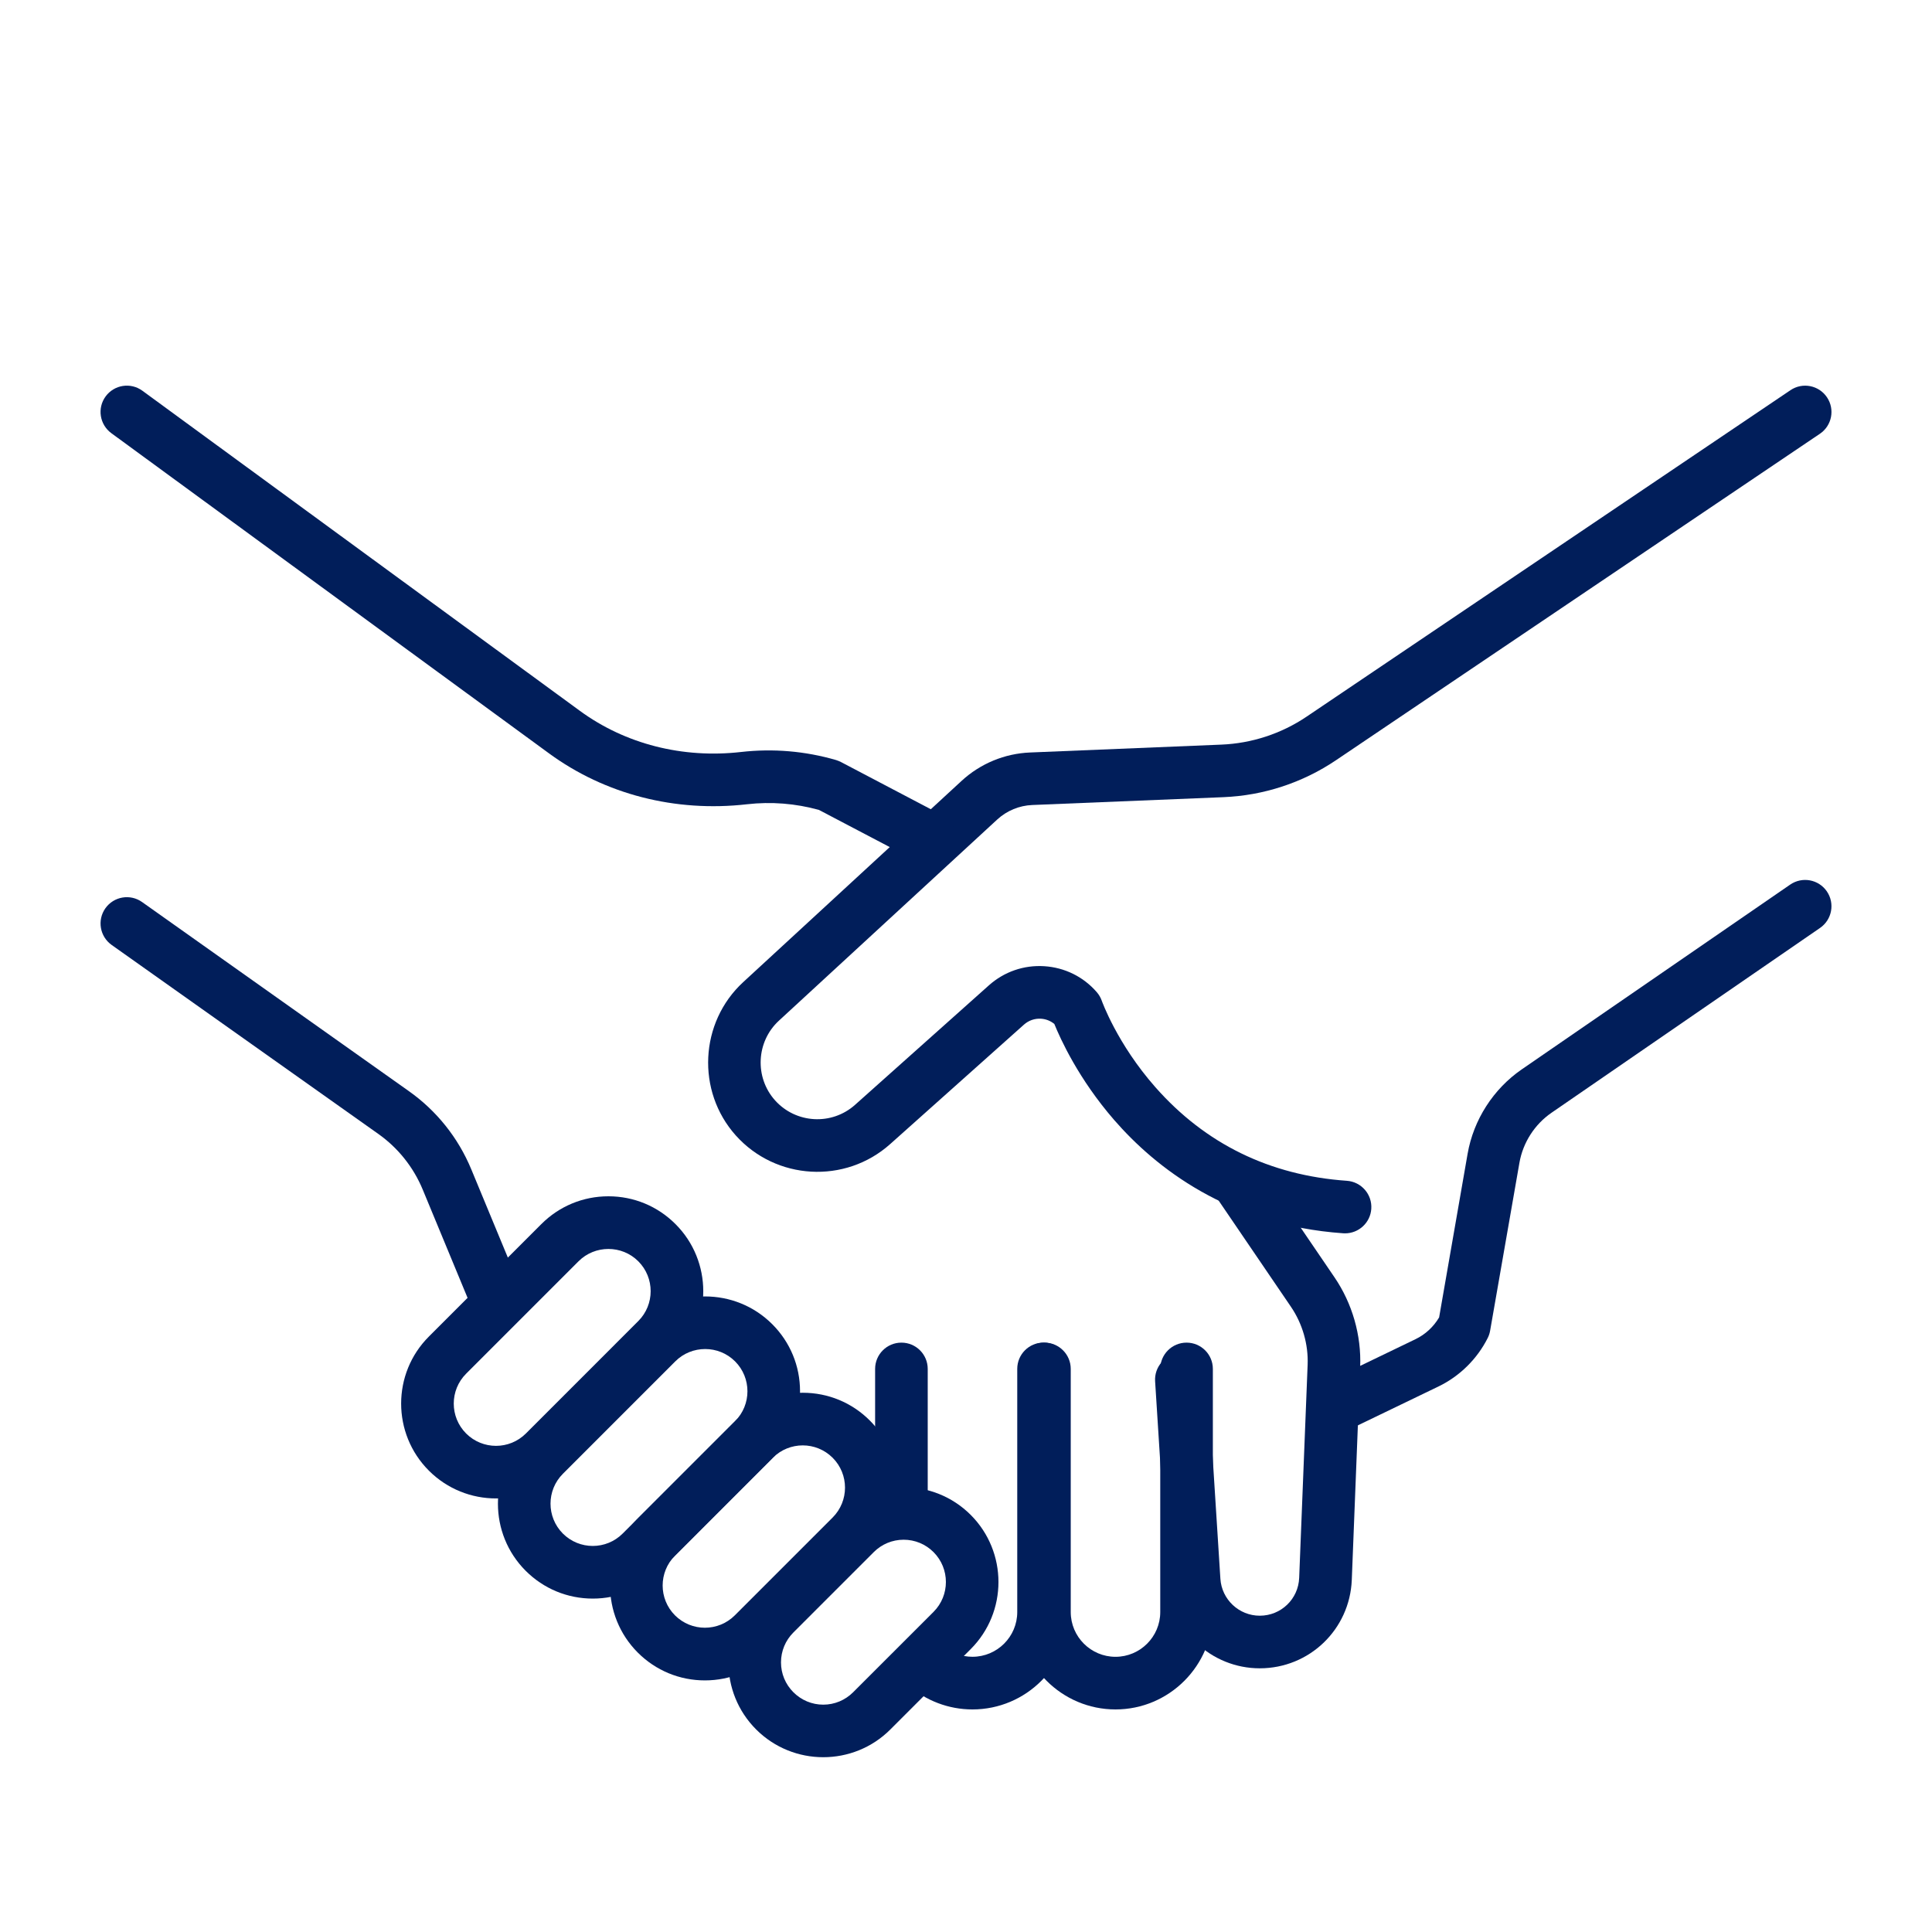<?xml version="1.0" encoding="utf-8"?>
<!-- Generator: Adobe Illustrator 16.0.0, SVG Export Plug-In . SVG Version: 6.00 Build 0)  -->
<!DOCTYPE svg PUBLIC "-//W3C//DTD SVG 1.1//EN" "http://www.w3.org/Graphics/SVG/1.1/DTD/svg11.dtd">
<svg version="1.1" id="Calque_1" xmlns="http://www.w3.org/2000/svg" xmlns:xlink="http://www.w3.org/1999/xlink" x="0px" y="0px"
	 width="70px" height="70px" viewBox="0 0 70 70" enable-background="new 0 0 70 70" xml:space="preserve">
<g>
	<g>
		<path fill="#011E5A" d="M-119.847,207.522c-0.002,0-0.004,0-0.005,0c-0.253-0.001-0.495-0.104-0.673-0.282l-6.187-6.251
			c-1.91-1.931-1.894-5.055,0.036-6.964c1.906-1.887,4.977-1.894,6.893-0.034c1.932-1.876,5.03-1.849,6.929,0.069
			c1.91,1.931,1.894,5.054-0.036,6.965l-6.287,6.222C-119.355,207.424-119.596,207.522-119.847,207.522z M-123.212,194.509
			c-0.768,0-1.535,0.29-2.122,0.871c-1.183,1.17-1.192,3.085-0.021,4.267l5.516,5.575l5.608-5.552
			c1.184-1.171,1.193-3.085,0.022-4.269c-1.17-1.182-3.085-1.191-4.268-0.021l-0.642,0.636c-0.18,0.178-0.424,0.271-0.676,0.274
			c-0.253,0-0.494-0.102-0.673-0.282l-0.6-0.605C-121.656,194.807-122.434,194.509-123.212,194.509z"/>
		<path fill="#011E5A" d="M-75.713,207.522c-0.002,0-0.003,0-0.005,0c-0.253-0.001-0.495-0.104-0.673-0.282l-6.188-6.251
			c-1.909-1.931-1.893-5.055,0.038-6.964c1.905-1.887,4.976-1.894,6.892-0.034c1.933-1.876,5.03-1.849,6.929,0.069
			c1.91,1.931,1.894,5.054-0.035,6.965l-6.287,6.222C-75.22,207.424-75.462,207.522-75.713,207.522z M-79.078,194.509
			c-0.768,0-1.535,0.29-2.122,0.871c-1.184,1.17-1.193,3.085-0.023,4.267l5.517,5.575l5.609-5.552
			c1.183-1.171,1.192-3.085,0.021-4.269c-1.17-1.182-3.084-1.191-4.267-0.021l-0.643,0.636c-0.179,0.177-0.419,0.274-0.67,0.274
			c-0.002,0-0.004,0-0.005,0c-0.253,0-0.495-0.102-0.673-0.282l-0.6-0.605C-77.521,194.807-78.3,194.509-79.078,194.509z"/>
		<path fill="#011E5A" d="M-97.612,169.284c-0.002,0-0.004,0-0.005,0c-0.253-0.002-0.495-0.104-0.673-0.282l-6.187-6.253
			c-0.926-0.934-1.431-2.173-1.424-3.487c0.007-1.316,0.525-2.55,1.461-3.476c1.904-1.886,4.976-1.895,6.892-0.034
			c1.932-1.874,5.029-1.847,6.929,0.07c1.909,1.93,1.894,5.054-0.036,6.964l-6.287,6.223
			C-97.12,169.186-97.361,169.284-97.612,169.284z M-100.977,156.271c-0.768,0-1.534,0.29-2.122,0.871
			c-0.573,0.566-0.891,1.322-0.895,2.13c-0.005,0.805,0.306,1.564,0.873,2.138l5.515,5.574l5.61-5.552
			c1.183-1.171,1.192-3.086,0.021-4.268c-1.17-1.183-3.085-1.193-4.268-0.022l-0.643,0.636c-0.179,0.177-0.418,0.275-0.67,0.275
			c-0.002,0-0.003,0-0.005,0c-0.253-0.002-0.495-0.104-0.672-0.283l-0.601-0.605C-99.42,156.567-100.2,156.271-100.977,156.271z"/>
		<g>
			<path fill="#011E5A" d="M-87.94,203.409h-19.032c-0.527,0-0.954-0.427-0.954-0.953s0.427-0.952,0.954-0.952h19.032
				c0.526,0,0.953,0.426,0.953,0.952S-87.414,203.409-87.94,203.409z"/>
			<path fill="#011E5A" d="M-104.15,205.466c-0.161,0-0.326-0.042-0.476-0.128l-3.607-2.084c-0.295-0.169-0.477-0.483-0.477-0.824
				c0-0.342,0.182-0.655,0.477-0.825l3.607-2.084c0.455-0.263,1.039-0.106,1.302,0.349c0.264,0.457,0.107,1.039-0.35,1.303
				l-2.177,1.258l2.177,1.257c0.457,0.264,0.613,0.846,0.35,1.303C-103.5,205.294-103.82,205.466-104.15,205.466z"/>
		</g>
		<g>
			<path fill="#011E5A" d="M-116.2,188.662c-0.162,0-0.325-0.041-0.476-0.128c-0.456-0.263-0.612-0.845-0.349-1.302l10.159-17.597
				c0.263-0.456,0.846-0.612,1.302-0.349c0.455,0.264,0.611,0.846,0.349,1.302l-10.159,17.597
				C-115.549,188.491-115.871,188.662-116.2,188.662z"/>
			<path fill="#011E5A" d="M-105.567,174.251c-0.01,0-0.018,0-0.026,0c-0.526-0.016-0.941-0.453-0.927-0.98l0.068-2.513
				l-2.212,1.196c-0.463,0.251-1.041,0.079-1.292-0.384c-0.25-0.462-0.078-1.041,0.385-1.291l3.663-1.984
				c0.299-0.163,0.662-0.152,0.953,0.026c0.289,0.178,0.462,0.497,0.453,0.837l-0.113,4.165
				C-104.63,173.84-105.053,174.251-105.567,174.251z"/>
		</g>
		<g>
			<path fill="#011E5A" d="M-78.024,188.954c-0.328,0-0.647-0.169-0.824-0.474l-10.42-17.916c-0.265-0.456-0.111-1.038,0.345-1.304
				c0.454-0.265,1.038-0.11,1.303,0.345l10.42,17.917c0.264,0.454,0.11,1.038-0.345,1.303
				C-77.696,188.913-77.861,188.954-78.024,188.954z"/>
			<path fill="#011E5A" d="M-77.541,189.778c-0.16,0-0.32-0.04-0.466-0.121l-3.634-2.035c-0.46-0.257-0.624-0.838-0.367-1.298
				c0.257-0.458,0.838-0.622,1.298-0.365l2.195,1.229l-0.034-2.515c-0.007-0.526,0.414-0.958,0.94-0.966
				c0.527-0.007,0.959,0.414,0.966,0.94l0.055,4.166c0.005,0.34-0.173,0.657-0.466,0.831
				C-77.203,189.733-77.372,189.778-77.541,189.778z"/>
		</g>
	</g>
</g>
<g>
	<g>
		<path fill="#011E5A" d="M48.735,44.686c-0.023,0-0.045-0.001-0.068-0.002c-4.162-0.291-6.808-2.391-8.296-4.102
			c-1.295-1.49-1.951-2.941-2.17-3.481c-0.136-0.113-0.304-0.18-0.484-0.191c-0.227-0.014-0.446,0.062-0.616,0.213l-4.849,4.33
			c-1.629,1.454-4.138,1.312-5.594-0.315c-1.434-1.604-1.313-4.097,0.271-5.555l7.915-7.294c0.678-0.624,1.558-0.988,2.479-1.025
			l6.925-0.285c1.107-0.045,2.178-0.396,3.096-1.016l17.528-11.826c0.436-0.295,1.028-0.18,1.323,0.258
			c0.294,0.436,0.179,1.028-0.258,1.322L48.409,27.542c-1.211,0.817-2.623,1.281-4.084,1.341l-6.926,0.284
			c-0.469,0.019-0.918,0.205-1.265,0.523l-7.915,7.293c-0.821,0.758-0.884,2.049-0.14,2.882c0.755,0.846,2.057,0.92,2.902,0.164
			l4.848-4.328c0.554-0.494,1.266-0.74,2.005-0.694c0.74,0.047,1.416,0.379,1.902,0.938c0.081,0.093,0.144,0.2,0.184,0.316
			c0.005,0.013,0.555,1.557,1.938,3.126c1.813,2.058,4.148,3.2,6.941,3.395c0.525,0.037,0.922,0.492,0.885,1.018
			C49.65,44.301,49.23,44.686,48.735,44.686z"/>
		<path fill="#011E5A" d="M45.643,60.446c-1.756,0-3.219-1.372-3.329-3.124l-0.462-7.275c-0.034-0.524,0.365-0.978,0.892-1.011
			c0.526-0.031,0.978,0.365,1.011,0.891l0.462,7.274c0.048,0.751,0.674,1.339,1.427,1.339c0.771,0,1.398-0.603,1.428-1.373
			l0.306-7.718c0.029-0.739-0.185-1.483-0.602-2.098l-2.628-3.86c-0.297-0.435-0.185-1.027,0.251-1.323
			c0.436-0.297,1.028-0.185,1.324,0.251l2.628,3.86c0.646,0.948,0.977,2.101,0.931,3.246l-0.304,7.717
			C48.905,59.04,47.441,60.446,45.643,60.446z"/>
		<path fill="#011E5A" d="M40.417,61.936c-1.945,0-3.529-1.584-3.529-3.528v-8.81c0-0.526,0.428-0.952,0.953-0.952
			c0.527,0,0.954,0.426,0.954,0.952v8.81c0,0.894,0.728,1.621,1.622,1.621c0.894,0,1.621-0.728,1.621-1.621v-8.81
			c0-0.526,0.427-0.952,0.953-0.952s0.953,0.426,0.953,0.952v8.81C43.944,60.352,42.361,61.936,40.417,61.936z"/>
		<path fill="#011E5A" d="M32.66,55.601c-0.526,0-0.953-0.427-0.953-0.953v-5.05c0-0.526,0.427-0.952,0.953-0.952
			c0.527,0,0.953,0.426,0.953,0.952v5.05C33.613,55.174,33.188,55.601,32.66,55.601z"/>
		<path fill="#011E5A" d="M35.234,61.936c-0.86,0-1.69-0.314-2.335-0.885c-0.395-0.349-0.432-0.95-0.083-1.346
			c0.349-0.395,0.951-0.431,1.346-0.082c0.296,0.261,0.677,0.405,1.072,0.405c0.896,0,1.623-0.728,1.623-1.621v-8.81
			c0-0.526,0.426-0.952,0.953-0.952c0.526,0,0.952,0.426,0.952,0.952v8.81C38.763,60.352,37.181,61.936,35.234,61.936z"/>
		<path fill="#011E5A" d="M29.828,63.667c-0.88,0-1.76-0.335-2.431-1.005c-1.34-1.34-1.34-3.521,0-4.862l2.913-2.912
			c1.34-1.34,3.521-1.34,4.861,0c1.34,1.341,1.34,3.522,0,4.862l-2.912,2.912C31.59,63.332,30.709,63.667,29.828,63.667z
			 M32.741,55.787c-0.409,0-0.794,0.16-1.083,0.449l-2.912,2.912c-0.289,0.289-0.449,0.675-0.449,1.083
			c0,0.409,0.16,0.793,0.449,1.082s0.674,0.45,1.082,0.45c0.409,0,0.794-0.161,1.083-0.45l2.913-2.912
			c0.597-0.597,0.597-1.567,0-2.165C33.535,55.947,33.149,55.787,32.741,55.787z"/>
		<path fill="#011E5A" d="M25.54,60.884c-0.918,0-1.781-0.358-2.431-1.007c-1.341-1.342-1.341-3.521,0-4.861l3.546-3.547
			c0.648-0.649,1.512-1.007,2.431-1.007c0.918,0,1.781,0.357,2.43,1.007c0.649,0.649,1.008,1.514,1.008,2.432
			c0,0.919-0.358,1.781-1.008,2.431l-3.545,3.546C27.321,60.525,26.458,60.884,25.54,60.884z M29.086,52.369
			c-0.393,0-0.785,0.15-1.083,0.448l-3.546,3.546c-0.597,0.598-0.597,1.568,0,2.165c0.598,0.597,1.568,0.597,2.166,0l3.545-3.545
			l0,0c0.598-0.598,0.598-1.569,0-2.166C29.87,52.52,29.478,52.369,29.086,52.369z"/>
		<path fill="#011E5A" d="M21.478,57.92c-0.919,0-1.782-0.358-2.432-1.007c-1.34-1.341-1.34-3.522,0-4.862l4.073-4.073
			c1.341-1.341,3.521-1.34,4.861,0c0.649,0.649,1.007,1.513,1.007,2.431s-0.357,1.781-1.007,2.431l-4.072,4.074
			C23.259,57.562,22.396,57.92,21.478,57.92z M25.551,48.878c-0.394,0-0.785,0.148-1.084,0.447l-4.073,4.074
			c-0.597,0.596-0.597,1.567,0,2.165c0.598,0.598,1.569,0.598,2.166,0l4.073-4.073c0.598-0.597,0.598-1.568,0-2.166
			C26.334,49.026,25.942,48.878,25.551,48.878z"/>
		<path fill="#011E5A" d="M17.971,54.291c-0.881,0-1.76-0.335-2.431-1.006c-1.341-1.341-1.341-3.521,0-4.86l4.073-4.073
			c0.649-0.65,1.513-1.008,2.431-1.008c0.919,0,1.781,0.357,2.431,1.008c1.341,1.34,1.341,3.521,0,4.861l0,0l-4.073,4.072
			C19.731,53.956,18.851,54.291,17.971,54.291z M22.044,45.252c-0.392,0-0.784,0.148-1.083,0.447l-4.072,4.072
			c-0.598,0.598-0.598,1.569,0,2.167c0.597,0.597,1.568,0.597,2.165,0l4.073-4.074c0.597-0.596,0.597-1.568,0-2.165
			C22.828,45.4,22.436,45.252,22.044,45.252z M23.801,48.538L23.801,48.538L23.801,48.538z"/>
		<path fill="#011E5A" d="M33.689,31.33c-0.149,0-0.302-0.034-0.442-0.109l-3.575-1.876c-0.852-0.236-1.729-0.305-2.608-0.205
			c-2.597,0.297-5.145-0.359-7.175-1.846L4.034,15.695c-0.425-0.312-0.518-0.907-0.207-1.332c0.312-0.425,0.907-0.517,1.332-0.206
			l15.854,11.6c1.644,1.201,3.716,1.73,5.835,1.489c1.163-0.132,2.322-0.034,3.445,0.292c0.061,0.02,0.12,0.043,0.177,0.072
			l3.662,1.923c0.466,0.245,0.646,0.82,0.401,1.286C34.363,31.145,34.032,31.33,33.689,31.33z"/>
		<path fill="#011E5A" d="M17.979,47.992c-0.374,0-0.729-0.222-0.881-0.589l-1.783-4.305c-0.336-0.809-0.891-1.505-1.604-2.011
			l-9.666-6.85c-0.429-0.305-0.53-0.899-0.227-1.328c0.305-0.43,0.899-0.531,1.329-0.227l9.666,6.851
			c1.008,0.713,1.79,1.693,2.263,2.835l1.783,4.304c0.202,0.486-0.029,1.045-0.516,1.246C18.225,47.968,18.102,47.992,17.979,47.992
			z"/>
		<path fill="#011E5A" d="M48.298,51.975c-0.354,0-0.695-0.199-0.859-0.539c-0.228-0.474-0.03-1.044,0.444-1.273l3.406-1.643
			c0.355-0.171,0.653-0.449,0.853-0.788l1.032-5.927c0.215-1.234,0.931-2.349,1.963-3.06l9.726-6.695
			c0.435-0.299,1.028-0.188,1.326,0.244c0.299,0.435,0.189,1.027-0.244,1.326l-9.727,6.695c-0.614,0.421-1.039,1.084-1.166,1.815
			l-1.061,6.079c-0.015,0.091-0.044,0.181-0.085,0.263c-0.383,0.765-1.018,1.392-1.789,1.764l-3.406,1.643
			C48.578,51.943,48.437,51.975,48.298,51.975z"/>
	</g>
</g>
<g>
	<path fill="#011E5A" stroke="#011E5A" stroke-width="0.25" stroke-miterlimit="10" d="M-36.727,11.094h-5.041
		c-0.408,0-0.763-0.291-0.843-0.691l-0.608-3.047c-1.064-0.303-2.093-0.729-3.064-1.27l-2.586,1.725
		c-0.34,0.225-0.796,0.18-1.085-0.109l-3.564-3.564c-0.288-0.288-0.334-0.744-0.107-1.084l1.725-2.586
		c-0.541-0.973-0.968-2-1.271-3.064l-3.046-0.609c-0.4-0.08-0.691-0.434-0.691-0.842v-5.041c0-0.408,0.291-0.764,0.691-0.844
		l3.046-0.609c0.303-1.064,0.729-2.092,1.271-3.063l-1.725-2.586c-0.227-0.34-0.181-0.796,0.107-1.084l3.564-3.564
		c0.289-0.289,0.745-0.334,1.085-0.107l2.586,1.724c0.972-0.542,2-0.968,3.064-1.271l0.608-3.046c0.08-0.4,0.435-0.691,0.843-0.691
		h5.041c0.408,0,0.763,0.291,0.843,0.691l0.609,3.046c1.064,0.303,2.093,0.729,3.063,1.271l2.587-1.724
		c0.34-0.227,0.796-0.182,1.085,0.107l3.563,3.564c0.289,0.289,0.334,0.745,0.108,1.084l-1.725,2.586
		c0.541,0.972,0.968,1.999,1.271,3.063l3.046,0.609c0.4,0.08,0.691,0.436,0.691,0.844v5.041c0,0.408-0.291,0.762-0.691,0.842
		l-3.046,0.609c-0.303,1.064-0.729,2.092-1.271,3.064l1.724,2.586c0.227,0.34,0.182,0.796-0.107,1.084l-3.564,3.564
		c-0.288,0.289-0.744,0.334-1.084,0.109l-2.587-1.725c-0.971,0.541-1.999,0.967-3.063,1.27l-0.609,3.047
		C-35.964,10.803-36.317,11.094-36.727,11.094z M-41.513,9.924h4.532l0.63-3.152c0.044-0.221,0.211-0.396,0.428-0.452
		c1.204-0.31,2.36-0.789,3.438-1.426c0.193-0.114,0.436-0.108,0.622,0.017l2.677,1.784l3.204-3.204l-1.784-2.677
		c-0.124-0.187-0.131-0.429-0.017-0.622c0.637-1.076,1.116-2.232,1.426-3.438c0.056-0.217,0.231-0.383,0.452-0.428l3.151-0.63
		v-4.532l-3.151-0.631c-0.221-0.043-0.396-0.21-0.452-0.428c-0.31-1.203-0.789-2.36-1.426-3.437
		c-0.114-0.193-0.107-0.435,0.017-0.622l1.784-2.676l-3.204-3.205l-2.677,1.784c-0.187,0.125-0.429,0.131-0.622,0.017
		c-1.077-0.637-2.233-1.117-3.438-1.426c-0.217-0.056-0.384-0.232-0.428-0.452l-0.63-3.151h-4.532l-0.63,3.151
		c-0.045,0.22-0.211,0.396-0.429,0.452c-1.203,0.309-2.36,0.789-3.437,1.426c-0.193,0.114-0.436,0.107-0.622-0.017l-2.677-1.784
		l-3.204,3.205l1.784,2.676c0.124,0.187,0.131,0.429,0.017,0.622c-0.637,1.077-1.116,2.234-1.426,3.437
		c-0.057,0.218-0.231,0.385-0.452,0.428l-3.151,0.631v4.532l3.151,0.63c0.221,0.045,0.396,0.211,0.452,0.428
		c0.31,1.205,0.789,2.361,1.426,3.438c0.114,0.193,0.107,0.436-0.017,0.622l-1.784,2.677l3.204,3.204l2.677-1.784
		c0.187-0.125,0.429-0.131,0.622-0.017c1.076,0.637,2.233,1.116,3.437,1.426c0.218,0.056,0.384,0.231,0.429,0.452L-41.513,9.924z
		 M-22.504-8.786L-22.504-8.786L-22.504-8.786z M-39.266,5.272c-6.511,0-11.807-5.297-11.807-11.808
		c0-6.51,5.296-11.807,11.807-11.807s11.808,5.296,11.808,11.807C-27.458-0.025-32.755,5.272-39.266,5.272z M-39.266-17.172
		c-5.865,0-10.637,4.771-10.637,10.637c0,5.866,4.771,10.638,10.637,10.638s10.637-4.771,10.637-10.638
		C-28.629-12.401-33.4-17.172-39.266-17.172z"/>
	<path fill="#011E5A" stroke="#011E5A" stroke-width="0.25" stroke-miterlimit="10" d="M-55.017,35.908
		c-0.721,0-1.396-0.35-1.813-0.938c-0.91-1.287-3.276-4.348-5.597-4.959c-0.988-0.26-2.253-0.357-3.476-0.451
		c-1.34-0.102-2.725-0.209-3.797-0.535c-1.362-0.416-2.105-1.174-2.206-2.254c-0.22-2.35,0.501-3.439,0.888-3.844
		c-0.032-0.24-0.179-0.902-0.844-2.469c-0.305-0.719-0.303-1.301,0.005-1.73c0.076-0.107,0.168-0.199,0.275-0.277
		c-0.239-0.246-0.4-0.516-0.481-0.809c-0.156-0.563-0.009-1.158,0.438-1.768c0.311-0.424,0.414-0.785,0.307-1.072
		c-0.23-0.619-1.376-1.082-2.288-1.291c-0.321-0.072-0.603-0.264-0.794-0.533c-0.363-0.516-1.355-2.338,1.099-4.219
		c2.199-1.688,3.732-3.863,3.733-4.76c0-0.15-0.043-0.185-0.064-0.2c-0.785-0.604-0.784-2.064,0.003-4.465
		c0.661-2.015,1.832-4.502,3.312-7.038c-0.427-0.58-1.127-1.808-0.689-3.184c0.574-1.8,2.874-3.093,6.837-3.845
		c1.839-0.349,3.745-0.57,5.663-0.659c0.004,0,0.008,0,0.012,0c0.208-0.005,2.053-0.051,2.555,0.003
		c0.321,0.035,0.554,0.323,0.52,0.644s-0.323,0.553-0.644,0.52c-0.319-0.034-1.636-0.017-2.395,0.003
		c-1.862,0.086-3.71,0.301-5.494,0.64c-4.362,0.827-5.637,2.112-5.938,3.044c-0.389,1.204,0.695,2.365,0.706,2.377
		c0.18,0.189,0.213,0.478,0.08,0.703c-1.536,2.586-2.749,5.129-3.414,7.158c-0.744,2.27-0.534,3.07-0.401,3.172
		C-68.68,3.055-68.396,3.399-68.397,4c-0.001,1.607-2.16,4.13-4.191,5.687c-1.448,1.111-1.264,2.035-0.854,2.615
		c0.018,0.025,0.049,0.057,0.099,0.068c0.968,0.223,2.661,0.779,3.124,2.023c0.253,0.68,0.098,1.41-0.46,2.172
		c-0.225,0.307-0.311,0.564-0.254,0.766c0.08,0.289,0.466,0.592,1.086,0.854c0.264,0.109,0.409,0.396,0.342,0.676
		c-0.067,0.277-0.326,0.467-0.612,0.445c-0.555-0.041-0.759,0.063-0.787,0.102c-0.018,0.025-0.048,0.197,0.121,0.594
		c0.514,1.211,0.821,2.115,0.914,2.686c0.031,0.189,0.121,0.746-0.26,1.008c-0.086,0.078-0.813,0.805-0.61,2.967
		c0.128,1.363,2.568,1.551,4.928,1.732c1.274,0.098,2.593,0.199,3.684,0.486c2.596,0.684,5.033,3.686,6.255,5.414
		c0.196,0.279,0.516,0.443,0.857,0.443c0.005,0,0.01,0,0.015,0l16.603-0.227c0.184-0.002,0.295-0.104,0.345-0.164
		c0.049-0.059,0.128-0.186,0.098-0.363c-0.413-2.426-0.824-7.387-1.045-10.053c-0.059-0.717-0.105-1.281-0.136-1.598
		c-0.152-1.6,0.827-2.061,1.256-2.184c0.367-0.105,0.721-0.344,1.022-0.688c1.213-1.381,4.135-5.219,5.086-11.016
		c0.099-0.66,0.172-1.775,0.025-2.196c-0.106-0.306,0.055-0.639,0.359-0.745c0.306-0.105,0.639,0.055,0.745,0.359
		c0.295,0.846,0.073,2.447,0.026,2.759c-0.001,0.002-0.001,0.004-0.001,0.008c-0.429,2.611-1.273,5.113-2.511,7.434
		c-1.032,1.938-2.12,3.336-2.852,4.168c-0.449,0.512-0.995,0.871-1.577,1.039c-0.147,0.043-0.492,0.143-0.416,0.949
		c0.031,0.324,0.078,0.893,0.138,1.611c0.22,2.648,0.628,7.578,1.032,9.955c0.079,0.467-0.049,0.943-0.353,1.307
		c-0.304,0.365-0.751,0.578-1.227,0.586l-16.604,0.227C-54.997,35.908-55.007,35.908-55.017,35.908z M-70.731,22.695
		c0,0-0.001,0-0.001,0C-70.732,22.695-70.731,22.695-70.731,22.695z"/>
	<path fill="#011E5A" stroke="#011E5A" stroke-width="0.25" stroke-miterlimit="10" d="M-44.762,0.576
		c-0.323,0-0.585-0.263-0.585-0.585v-7.355c0-0.323,0.262-0.586,0.585-0.586c0.322,0,0.585,0.263,0.585,0.586v7.355
		C-44.177,0.313-44.439,0.576-44.762,0.576z"/>
	<path fill="#011E5A" stroke="#011E5A" stroke-width="0.25" stroke-miterlimit="10" d="M-44.762-11.042
		c-0.323,0-0.585-0.262-0.585-0.584v-1.306c0-0.323,0.262-0.585,0.585-0.585c0.322,0,0.585,0.262,0.585,0.585v1.306
		C-44.177-11.304-44.439-11.042-44.762-11.042z"/>
	<path fill="#011E5A" stroke="#011E5A" stroke-width="0.25" stroke-miterlimit="10" d="M-39.263,0.576
		c-0.323,0-0.585-0.263-0.585-0.585v-1.855c0-0.324,0.262-0.586,0.585-0.586c0.322,0,0.585,0.262,0.585,0.586v1.855
		C-38.678,0.313-38.94,0.576-39.263,0.576z"/>
	<path fill="#011E5A" stroke="#011E5A" stroke-width="0.25" stroke-miterlimit="10" d="M-39.263-5.542
		c-0.323,0-0.585-0.262-0.585-0.586v-6.805c0-0.323,0.262-0.585,0.585-0.585c0.322,0,0.585,0.262,0.585,0.585v6.805
		C-38.678-5.804-38.94-5.542-39.263-5.542z"/>
	<path fill="#011E5A" stroke="#011E5A" stroke-width="0.25" stroke-miterlimit="10" d="M-33.764,0.576
		c-0.322,0-0.585-0.263-0.585-0.585v-5.225c0-0.323,0.263-0.585,0.585-0.585c0.323,0,0.585,0.262,0.585,0.585v5.225
		C-33.179,0.313-33.44,0.576-33.764,0.576z"/>
	<path fill="#011E5A" stroke="#011E5A" stroke-width="0.25" stroke-miterlimit="10" d="M-33.764-8.912
		c-0.322,0-0.585-0.262-0.585-0.584v-3.438c0-0.323,0.263-0.585,0.585-0.585c0.323,0,0.585,0.262,0.585,0.585v3.438
		C-33.179-9.173-33.44-8.912-33.764-8.912z"/>
	<path fill="#011E5A" stroke="#011E5A" stroke-width="0.25" stroke-miterlimit="10" d="M-44.763-6.781
		c-1.497,0-2.716-1.218-2.716-2.715c0-1.498,1.219-2.716,2.716-2.716c1.498,0,2.717,1.218,2.717,2.716
		C-42.046-7.999-43.265-6.781-44.763-6.781z M-44.763-11.042c-0.853,0-1.546,0.693-1.546,1.547c0,0.852,0.693,1.546,1.546,1.546
		s1.546-0.694,1.546-1.546C-43.217-10.349-43.91-11.042-44.763-11.042z"/>
	<path fill="#011E5A" stroke="#011E5A" stroke-width="0.25" stroke-miterlimit="10" d="M-39.263-1.281
		c-1.498,0-2.716-1.219-2.716-2.716s1.218-2.716,2.716-2.716c1.497,0,2.716,1.219,2.716,2.716S-37.766-1.281-39.263-1.281z
		 M-39.263-5.542c-0.853,0-1.546,0.693-1.546,1.546s0.693,1.546,1.546,1.546s1.546-0.693,1.546-1.546S-38.41-5.542-39.263-5.542z"/>
	<path fill="#011E5A" stroke="#011E5A" stroke-width="0.25" stroke-miterlimit="10" d="M-33.764-4.649
		c-1.497,0-2.716-1.218-2.716-2.716s1.219-2.717,2.716-2.717c1.498,0,2.716,1.219,2.716,2.717S-32.266-4.649-33.764-4.649z
		 M-33.764-8.912c-0.853,0-1.546,0.694-1.546,1.547c0,0.852,0.693,1.546,1.546,1.546s1.546-0.694,1.546-1.546
		C-32.218-8.217-32.911-8.912-33.764-8.912z"/>
</g>
<g>
	<path fill="#011E5A" d="M104.814,66.457c-0.53,0-1.098-0.031-1.707-0.092c-3.105-0.32-5.513-1.563-7.154-3.697
		c-3.152-4.096-2.27-9.969-2.23-10.217c0.088-0.559,0.613-0.941,1.174-0.854c0.559,0.09,0.941,0.615,0.853,1.174
		c-0.008,0.053-0.78,5.266,1.837,8.654c1.283,1.664,3.212,2.639,5.732,2.898c5.566,0.57,6.539-1.742,8.304-5.947
		c1.492-3.555,3.35-7.979,8.647-12.143c7.545-5.926,9.543-10.679,10.58-14.93c0.572-2.35,1.238-10.34-3.057-16.048
		c-2.73-3.628-6.978-5.587-12.627-5.822c-13.213-0.555-16.789,10.718-17.371,12.982c-0.142,0.549-0.7,0.879-1.249,0.737
		s-0.879-0.7-0.737-1.249c0.558-2.168,2.039-6.316,5.687-9.734c3.636-3.405,8.265-5.016,13.757-4.787
		c6.292,0.262,11.063,2.496,14.181,6.638c4.771,6.341,4.041,15.173,3.409,17.767c-1.123,4.61-3.27,9.747-11.305,16.058
		c-4.88,3.836-6.623,7.988-8.023,11.324C111.883,63.057,110.454,66.457,104.814,66.457z"/>
	<g>
		<path fill="#011E5A" d="M102.238,52.902c-0.708,0-1.417-0.182-2.041-0.559c-2.248-1.354-2.639-4.484-1.043-8.373
			c0.215-0.525,0.814-0.775,1.338-0.561c0.524,0.215,0.775,0.813,0.561,1.338c-0.91,2.215-1.334,4.914,0.203,5.84
			c0.785,0.473,1.887,0.299,2.457-0.385c0.46-0.551,0.866-1.146,1.297-1.775c1.611-2.357,3.438-5.033,9.197-7.678
			c2.314-1.063,3.904-3.239,4.258-5.818c0.346-2.526-0.596-4.939-2.58-6.617c-2.158-1.827-4.442-1.626-5.611-1.345
			c-1.785,0.431-3.305,1.586-3.869,2.943c-0.219,0.523-0.818,0.771-1.342,0.553s-0.771-0.818-0.553-1.342
			c0.821-1.971,2.846-3.56,5.283-4.148c2.632-0.634,5.335,0.01,7.418,1.772c2.529,2.141,3.728,5.224,3.285,8.46
			c-0.447,3.28-2.479,6.048-5.432,7.405c-5.244,2.408-6.828,4.729-8.361,6.973c-0.459,0.67-0.892,1.305-1.414,1.93
			C104.537,52.418,103.391,52.902,102.238,52.902z"/>
		<path fill="#011E5A" d="M100.676,35.439c-0.52,0-0.964-0.392-1.02-0.918c-0.012-0.12-0.297-2.99,0.647-6.566
			c1.26-4.771,4.124-8.532,8.282-10.878c4.2-2.369,7.9-1.784,10.266-0.876c2.541,0.975,4.094,2.509,4.158,2.575
			c0.4,0.4,0.4,1.049,0,1.45s-1.049,0.4-1.449,0.002c-0.223-0.22-5.309-5.119-11.966-1.363c-3.696,2.085-6.149,5.297-7.29,9.546
			c-0.864,3.227-0.609,5.874-0.607,5.901c0.057,0.563-0.353,1.065-0.916,1.124C100.746,35.438,100.711,35.439,100.676,35.439z"/>
	</g>
	<g>
		<path fill="#011E5A" d="M95.344,42.293c-0.188,0-0.378-0.051-0.549-0.158c-2.451-1.553-3.914-4.211-3.914-7.11
			c0-2.467,1.078-4.802,2.957-6.403c0.432-0.366,1.078-0.314,1.446,0.116c0.368,0.432,0.315,1.078-0.116,1.445
			c-1.421,1.213-2.236,2.977-2.236,4.842c0,2.191,1.107,4.202,2.961,5.376c0.479,0.303,0.621,0.938,0.318,1.416
			C96.016,42.125,95.684,42.293,95.344,42.293z"/>
		<path fill="#011E5A" d="M90.18,48.723c-0.208,0-0.418-0.063-0.6-0.193c-4.334-3.121-6.922-8.17-6.922-13.505
			c0-4.369,1.682-8.496,4.734-11.621c0.396-0.405,1.045-0.414,1.45-0.017c0.405,0.395,0.413,1.045,0.017,1.449
			c-2.676,2.74-4.15,6.358-4.15,10.188c0,4.679,2.27,9.104,6.07,11.841c0.46,0.33,0.564,0.973,0.233,1.432
			C90.813,48.576,90.498,48.723,90.18,48.723z"/>
		<path fill="#011E5A" d="M83.384,54.465c-0.237,0-0.476-0.082-0.67-0.25c-5.581-4.824-8.782-11.818-8.782-19.19
			c0-6.931,2.745-13.404,7.729-18.226c0.406-0.394,1.057-0.383,1.449,0.024c0.395,0.407,0.384,1.056-0.023,1.45
			c-4.58,4.431-7.103,10.38-7.103,16.751c0,6.776,2.942,13.204,8.071,17.64c0.43,0.369,0.477,1.018,0.105,1.445
			C83.957,54.344,83.672,54.465,83.384,54.465z"/>
	</g>
</g>
</svg>
